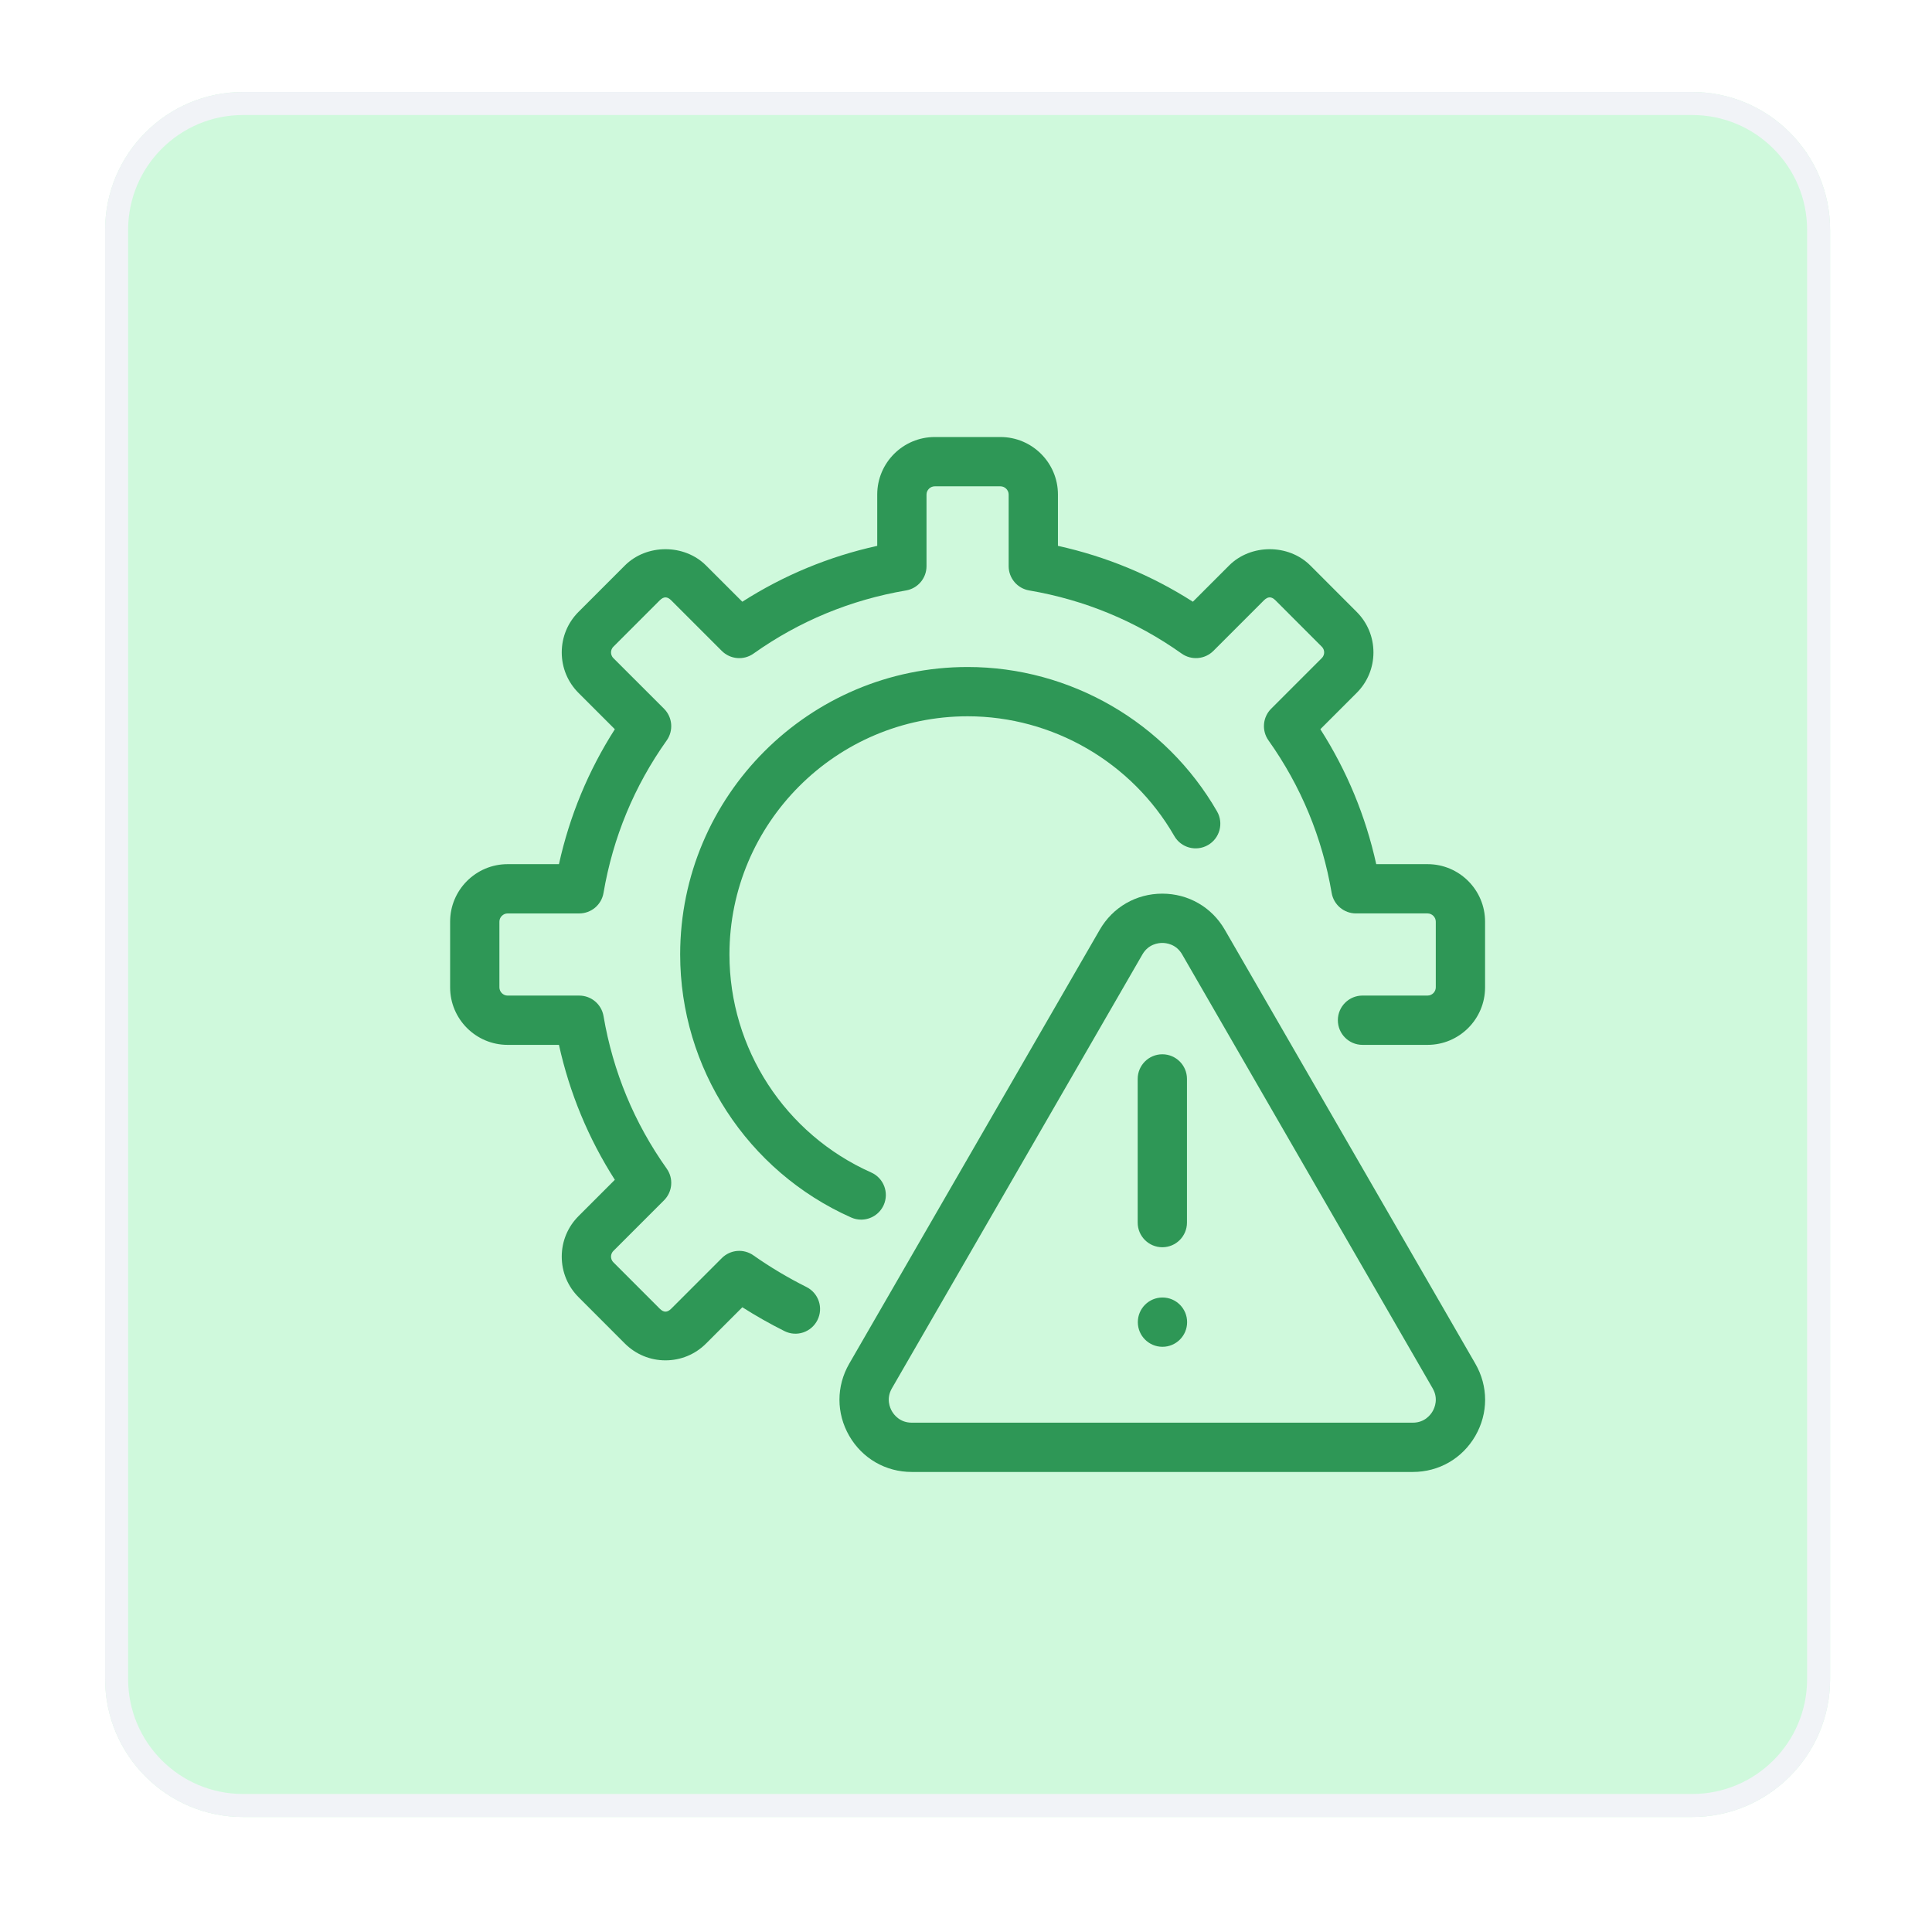 <svg width="112" height="111" viewBox="0 0 112 111" fill="none" xmlns="http://www.w3.org/2000/svg">
<g filter="url(#filter0_d_696_3544)">
<path d="M6.094 12C6.094 7.582 9.675 4 14.094 4H98.094C102.512 4 106.094 7.582 106.094 12V96C106.094 100.418 102.512 104 98.094 104H14.094C9.675 104 6.094 100.418 6.094 96V12Z" fill="#CFF9DC"/>
<path d="M6.76 12C6.76 7.95 10.044 4.667 14.094 4.667H98.094C102.144 4.667 105.427 7.95 105.427 12V96C105.427 100.05 102.144 103.333 98.094 103.333H14.094C10.044 103.333 6.76 100.05 6.76 96V12Z" stroke="#F1F3F7" stroke-width="1.333"/>
<g clip-path="url(#clip0_696_3544)">
<path d="M49.924 69.37C49.729 69.37 49.532 69.331 49.344 69.247C43.321 66.567 39.43 60.583 39.43 54C39.43 44.81 46.905 37.334 56.096 37.334C62.042 37.334 67.581 40.542 70.554 45.707C70.946 46.391 70.712 47.264 70.027 47.657C69.341 48.051 68.469 47.816 68.076 47.132C65.614 42.851 61.023 40.191 56.096 40.191C48.481 40.191 42.287 46.386 42.287 54C42.287 59.456 45.512 64.415 50.504 66.637C51.226 66.957 51.55 67.802 51.23 68.522C50.992 69.054 50.471 69.37 49.924 69.37Z" fill="#2E9756"/>
<path d="M81.903 83.998H52.856C51.344 83.998 49.988 83.216 49.231 81.905C48.476 80.596 48.474 79.031 49.231 77.72L63.754 52.565C64.511 51.255 65.867 50.473 67.379 50.473C68.892 50.474 70.248 51.256 71.003 52.565L85.526 77.72C86.283 79.03 86.283 80.594 85.528 81.905C84.771 83.216 83.417 83.998 81.903 83.998ZM67.379 53.33C67.149 53.33 66.574 53.395 66.228 53.995L51.705 79.149C51.359 79.748 51.59 80.277 51.705 80.477C51.82 80.677 52.164 81.141 52.856 81.141H81.903C82.595 81.141 82.937 80.677 83.052 80.477C83.168 80.277 83.398 79.749 83.052 79.15L68.529 53.993C68.183 53.395 67.61 53.33 67.379 53.33Z" fill="#2E9756"/>
<path d="M67.382 70.971C66.593 70.971 65.953 70.331 65.953 69.542V61.214C65.953 60.425 66.593 59.785 67.382 59.785C68.17 59.785 68.81 60.425 68.81 61.214V69.542C68.81 70.331 68.17 70.971 67.382 70.971Z" fill="#2E9756"/>
<path d="M38.578 77.528C37.691 77.528 36.856 77.182 36.225 76.554L33.541 73.867C32.911 73.238 32.565 72.402 32.565 71.513C32.565 70.625 32.913 69.789 33.543 69.161L35.643 67.061C34.107 64.657 33.021 62.035 32.403 59.239H29.427C27.589 59.239 26.094 57.743 26.094 55.906V52.096C26.094 50.258 27.589 48.763 29.427 48.763H32.403C33.021 45.966 34.107 43.344 35.643 40.941L33.541 38.84C32.913 38.213 32.565 37.377 32.565 36.489C32.565 35.599 32.911 34.763 33.541 34.134L36.225 31.449C37.486 30.188 39.676 30.192 40.931 31.45L43.033 33.55C45.436 32.013 48.059 30.928 50.854 30.311V27.335C50.855 25.497 52.35 24.002 54.188 24.002H57.997C59.835 24.002 61.33 25.497 61.33 27.335V30.311C64.126 30.928 66.749 32.013 69.152 33.55L71.254 31.448C72.509 30.193 74.697 30.188 75.96 31.448L78.644 34.135C79.274 34.763 79.62 35.599 79.62 36.488C79.62 37.377 79.272 38.213 78.642 38.84L76.542 40.94C78.078 43.344 79.164 45.966 79.782 48.763H82.758C84.596 48.763 86.091 50.258 86.091 52.096V55.905C86.091 57.743 84.596 59.239 82.758 59.239H78.986C78.197 59.239 77.557 58.599 77.557 57.81C77.557 57.021 78.197 56.381 78.986 56.381H82.758C83.016 56.381 83.234 56.164 83.234 55.905V52.096C83.234 51.837 83.016 51.619 82.758 51.619H78.606C77.911 51.619 77.315 51.117 77.198 50.431C76.65 47.212 75.416 44.237 73.536 41.59C73.132 41.022 73.197 40.245 73.69 39.752L76.623 36.819C76.739 36.704 76.763 36.575 76.763 36.487C76.763 36.399 76.739 36.269 76.623 36.155L73.939 33.468C73.705 33.236 73.502 33.243 73.273 33.467L70.34 36.401C69.845 36.893 69.07 36.958 68.502 36.556C65.854 34.675 62.88 33.444 59.662 32.895C58.975 32.778 58.473 32.184 58.473 31.487V27.335C58.473 27.077 58.255 26.859 57.997 26.859H54.187C53.929 26.859 53.711 27.077 53.711 27.335V31.488C53.711 32.184 53.209 32.779 52.523 32.896C49.305 33.444 46.331 34.676 43.682 36.556C43.114 36.96 42.337 36.894 41.844 36.402L38.911 33.469C38.684 33.244 38.479 33.237 38.245 33.47L35.561 36.155C35.446 36.27 35.422 36.4 35.422 36.488C35.422 36.576 35.446 36.705 35.559 36.819L38.494 39.753C38.987 40.246 39.052 41.023 38.649 41.591C36.768 44.237 35.535 47.213 34.986 50.432C34.869 51.118 34.274 51.62 33.578 51.62H29.427C29.168 51.62 28.951 51.838 28.951 52.096V55.906C28.951 56.164 29.168 56.382 29.427 56.382H33.579C34.274 56.382 34.87 56.884 34.987 57.571C35.535 60.789 36.769 63.764 38.649 66.412C39.053 66.98 38.988 67.756 38.495 68.249L35.562 71.182C35.446 71.298 35.422 71.426 35.422 71.514C35.422 71.603 35.446 71.732 35.562 71.847L38.246 74.533C38.478 74.765 38.683 74.758 38.911 74.534L41.845 71.6C42.336 71.109 43.106 71.041 43.677 71.442C44.644 72.122 45.678 72.739 46.749 73.275C47.456 73.629 47.743 74.486 47.389 75.192C47.036 75.897 46.18 76.187 45.474 75.831C44.637 75.412 43.82 74.95 43.035 74.45L40.931 76.553C40.303 77.182 39.467 77.528 38.578 77.528Z" fill="#2E9756"/>
<path d="M67.39 76.742C68.179 76.742 68.818 76.103 68.818 75.314C68.818 74.524 68.179 73.885 67.39 73.885C66.601 73.885 65.961 74.524 65.961 75.314C65.961 76.103 66.601 76.742 67.39 76.742Z" fill="#2E9756"/>
</g>
</g>
<defs>
<filter id="filter0_d_696_3544" x="0.76" y="-1.19209e-07" width="110.667" height="110.667" filterUnits="userSpaceOnUse" color-interpolation-filters="sRGB">
<feFlood flood-opacity="0" result="BackgroundImageFix"/>
<feColorMatrix in="SourceAlpha" type="matrix" values="0 0 0 0 0 0 0 0 0 0 0 0 0 0 0 0 0 0 127 0" result="hardAlpha"/>
<feOffset dy="1.333"/>
<feGaussianBlur stdDeviation="2.667"/>
<feComposite in2="hardAlpha" operator="out"/>
<feColorMatrix type="matrix" values="0 0 0 0 0.097 0 0 0 0 0.128 0 0 0 0 0.237 0 0 0 0.08 0"/>
<feBlend mode="normal" in2="BackgroundImageFix" result="effect1_dropShadow_696_3544"/>
<feBlend mode="normal" in="SourceGraphic" in2="effect1_dropShadow_696_3544" result="shape"/>
</filter>
<clipPath id="clip0_696_3544">
<rect width="60" height="60" fill="white" transform="translate(26.094 24)"/>
</clipPath>
</defs>
</svg>
